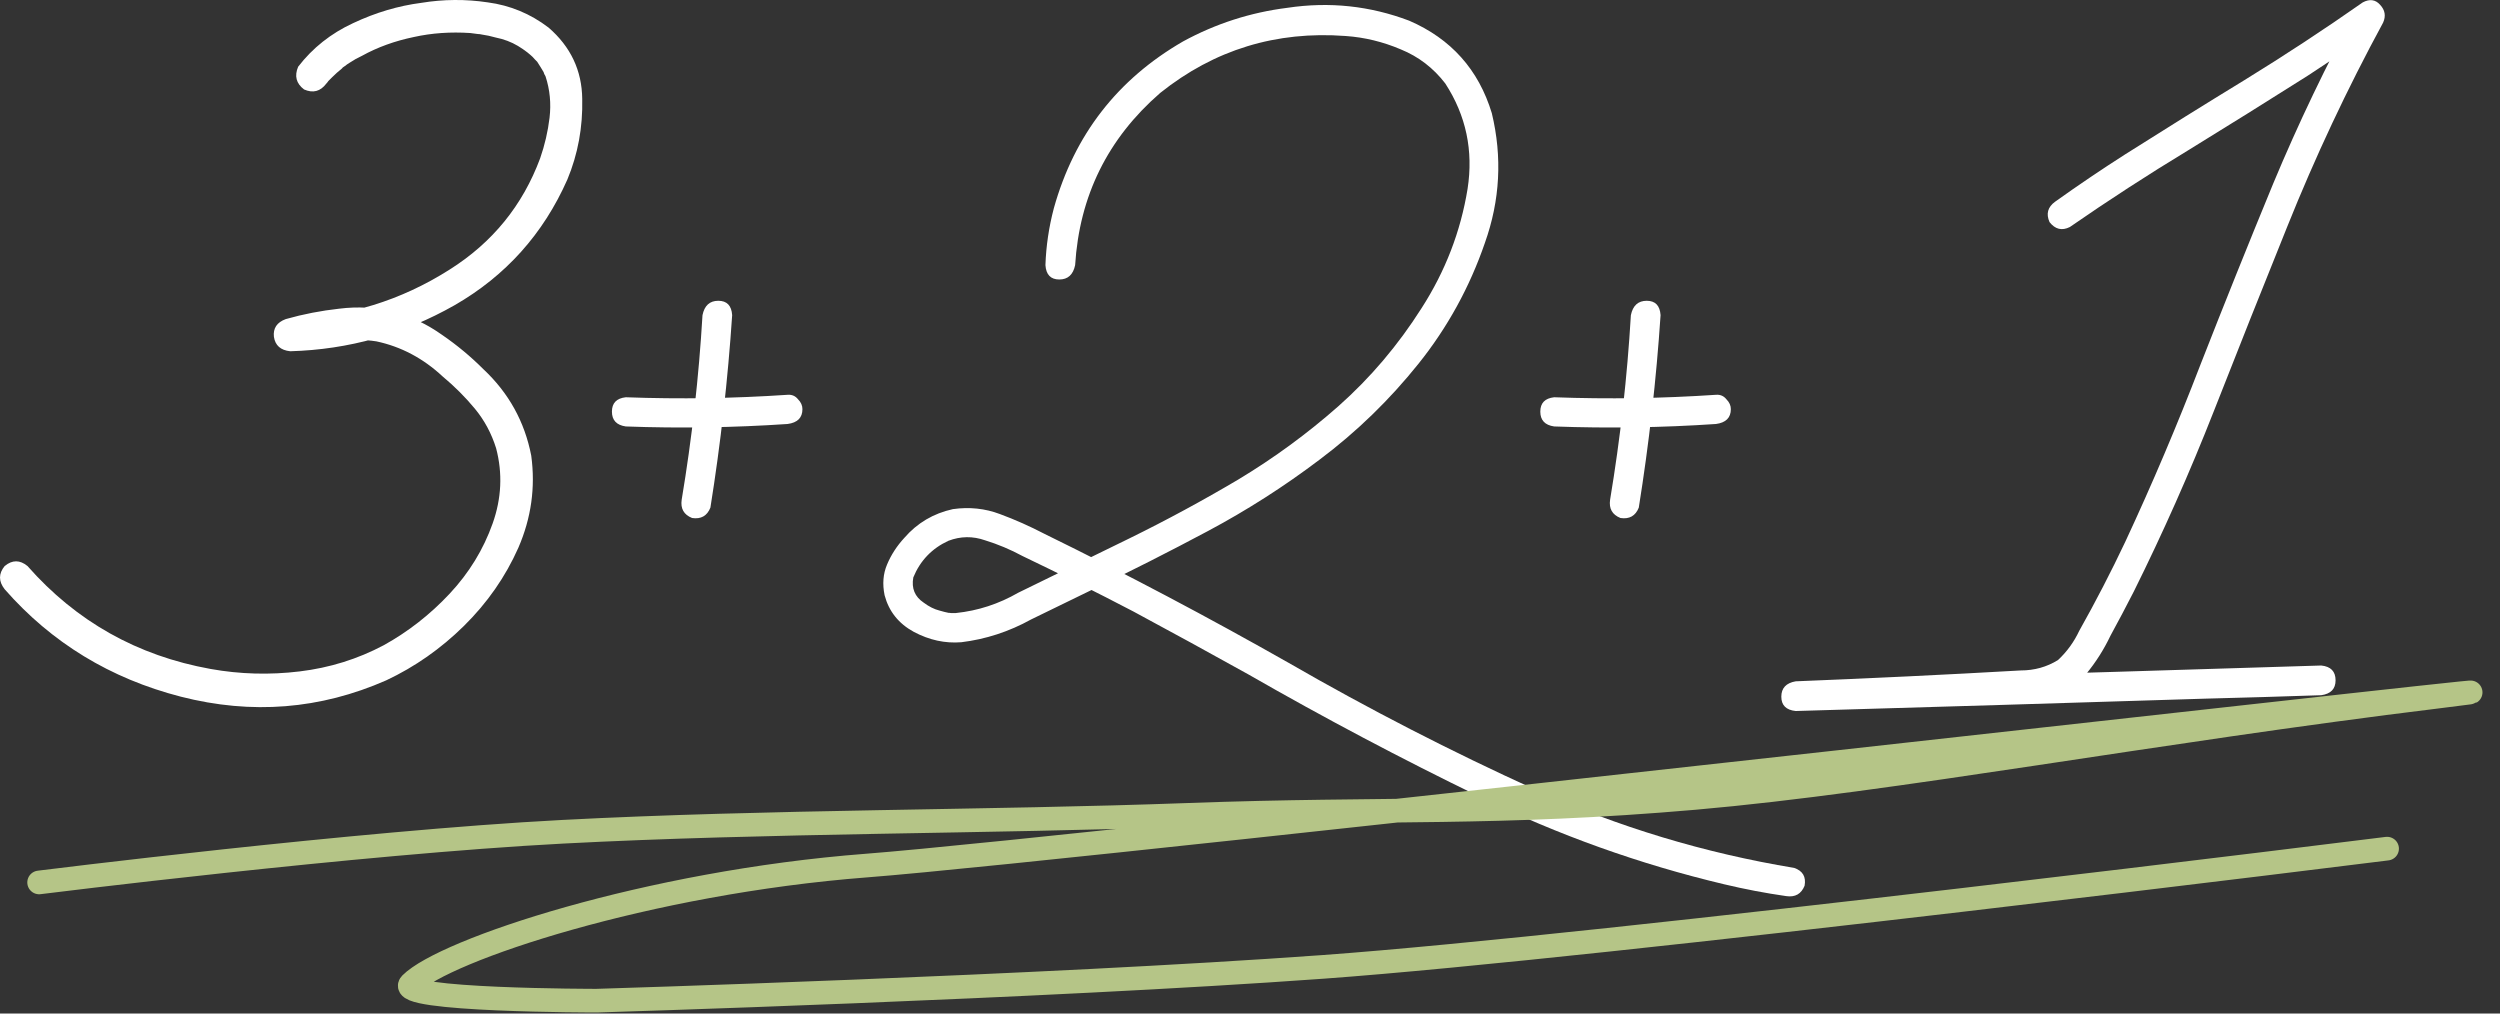 <?xml version="1.0" encoding="UTF-8"?> <svg xmlns="http://www.w3.org/2000/svg" width="74" height="30" viewBox="0 0 74 30" fill="none"><rect x="0" y="0" width="74" height="30" fill="#333333" stroke="none"/><path d="M9.661 2.472C9.485 2.706 9.265 2.765 9.001 2.648C8.767 2.472 8.709 2.247 8.826 1.974C9.255 1.417 9.797 0.988 10.452 0.685C11.116 0.372 11.79 0.172 12.473 0.084C13.127 -0.023 13.782 -0.028 14.436 0.07C15.1 0.158 15.701 0.407 16.238 0.817C16.892 1.383 17.224 2.086 17.234 2.926C17.253 3.766 17.107 4.562 16.794 5.314C16.081 6.925 14.968 8.165 13.455 9.035C11.941 9.894 10.32 10.348 8.591 10.397C8.308 10.368 8.147 10.226 8.108 9.972C8.079 9.718 8.196 9.542 8.459 9.445C8.977 9.298 9.504 9.196 10.041 9.137C10.588 9.069 11.126 9.098 11.653 9.225C12.17 9.372 12.649 9.601 13.088 9.914C13.528 10.216 13.933 10.553 14.304 10.924C15.056 11.627 15.53 12.482 15.725 13.488C15.852 14.425 15.725 15.333 15.344 16.212C14.963 17.072 14.426 17.843 13.733 18.527C13.049 19.201 12.283 19.738 11.433 20.138C9.48 20.997 7.454 21.159 5.354 20.622C3.264 20.084 1.526 19.025 0.139 17.443C-0.046 17.208 -0.046 16.979 0.139 16.754C0.364 16.569 0.588 16.569 0.813 16.754C2.258 18.395 4.065 19.411 6.233 19.801C7.102 19.957 7.981 19.982 8.87 19.874C9.758 19.767 10.588 19.508 11.36 19.098C12.082 18.698 12.732 18.19 13.308 17.575C13.884 16.959 14.309 16.266 14.582 15.495C14.846 14.752 14.88 14.01 14.685 13.268C14.548 12.829 14.338 12.438 14.055 12.096C13.772 11.754 13.455 11.437 13.103 11.144C12.527 10.607 11.873 10.26 11.14 10.104C10.759 10.045 10.359 10.05 9.939 10.119C9.519 10.177 9.109 10.265 8.709 10.382C8.669 10.06 8.63 9.743 8.591 9.43C10.29 9.381 11.863 8.898 13.308 7.98C14.578 7.179 15.471 6.08 15.989 4.684C16.125 4.293 16.218 3.893 16.267 3.483C16.316 3.063 16.277 2.658 16.15 2.267C16.121 2.199 16.111 2.184 16.121 2.223C16.111 2.194 16.101 2.164 16.091 2.135C16.062 2.086 16.033 2.038 16.003 1.989C15.974 1.94 15.94 1.886 15.901 1.828C15.881 1.808 15.881 1.808 15.901 1.828C15.92 1.847 15.92 1.847 15.901 1.828C15.872 1.798 15.847 1.774 15.828 1.754C15.789 1.706 15.745 1.662 15.696 1.622C15.676 1.603 15.647 1.579 15.608 1.549C15.579 1.52 15.579 1.52 15.608 1.549C15.52 1.481 15.427 1.417 15.33 1.359C15.134 1.242 14.915 1.159 14.67 1.11C14.534 1.071 14.397 1.041 14.26 1.022C14.221 1.012 14.182 1.007 14.143 1.007C14.075 0.997 14.002 0.988 13.923 0.978C13.337 0.939 12.781 0.978 12.253 1.095C11.687 1.212 11.174 1.398 10.715 1.652C10.588 1.71 10.466 1.779 10.349 1.857C10.3 1.886 10.252 1.92 10.203 1.959C10.203 1.959 10.188 1.969 10.159 1.989C10.129 2.008 10.124 2.013 10.144 2.003C10.164 1.984 10.154 1.994 10.115 2.033C10.017 2.111 9.924 2.194 9.836 2.282C9.797 2.321 9.758 2.36 9.719 2.399C9.7 2.428 9.68 2.453 9.661 2.472C9.69 2.433 9.69 2.433 9.661 2.472Z" fill="white"></path><path d="M20.794 9.328C20.852 9.044 21.008 8.903 21.262 8.903C21.516 8.903 21.653 9.044 21.672 9.328C21.545 11.232 21.331 13.131 21.028 15.026C20.93 15.27 20.75 15.373 20.486 15.333C20.242 15.236 20.139 15.055 20.178 14.791C20.481 12.975 20.686 11.154 20.794 9.328ZM18.523 12.623C18.25 12.584 18.113 12.438 18.113 12.184C18.113 11.93 18.25 11.789 18.523 11.759C20.125 11.818 21.721 11.793 23.313 11.686C23.44 11.676 23.543 11.72 23.621 11.818C23.709 11.906 23.752 12.003 23.752 12.111C23.752 12.365 23.606 12.511 23.313 12.55C21.721 12.658 20.125 12.682 18.523 12.623Z" fill="white"></path><path d="M31.824 7.848C31.765 8.131 31.609 8.273 31.355 8.273C31.101 8.273 30.964 8.131 30.945 7.848C30.964 7.282 31.047 6.72 31.194 6.163C31.799 3.996 33.074 2.35 35.017 1.227C35.984 0.7 37.014 0.368 38.108 0.231C39.348 0.045 40.549 0.172 41.711 0.612C42.952 1.149 43.767 2.062 44.158 3.351C44.47 4.65 44.402 5.929 43.953 7.189C43.503 8.497 42.849 9.689 41.99 10.763C41.13 11.837 40.154 12.785 39.06 13.605C38.015 14.396 36.916 15.099 35.764 15.714C34.612 16.329 33.445 16.92 32.263 17.487C31.677 17.77 31.096 18.053 30.52 18.336C29.866 18.698 29.177 18.922 28.455 19.01C27.976 19.049 27.507 18.947 27.048 18.703C26.599 18.458 26.311 18.097 26.184 17.619C26.116 17.287 26.14 16.984 26.257 16.71C26.375 16.427 26.545 16.163 26.77 15.919C27.151 15.48 27.629 15.197 28.206 15.07C28.694 15.001 29.158 15.05 29.597 15.216C30.046 15.382 30.486 15.578 30.916 15.802C33.367 17.003 35.779 18.278 38.152 19.625C40.525 20.993 42.956 22.243 45.447 23.375C47.898 24.479 50.452 25.25 53.108 25.69C53.362 25.778 53.464 25.953 53.416 26.217C53.318 26.461 53.137 26.564 52.873 26.525C52.258 26.437 51.643 26.32 51.028 26.173C48.528 25.578 46.126 24.718 43.821 23.595C41.487 22.462 39.197 21.251 36.951 19.962C35.828 19.337 34.695 18.717 33.552 18.102C32.468 17.536 31.375 16.989 30.271 16.461C29.91 16.266 29.539 16.11 29.158 15.993C28.796 15.866 28.435 15.87 28.074 16.007C27.585 16.232 27.239 16.593 27.034 17.091C26.975 17.413 27.078 17.663 27.341 17.838C27.498 17.956 27.654 18.034 27.81 18.073C27.908 18.102 28.005 18.126 28.103 18.146C28.064 18.136 28.079 18.136 28.147 18.146C28.196 18.146 28.245 18.146 28.294 18.146C28.948 18.078 29.563 17.877 30.139 17.545C31.243 17.008 32.341 16.471 33.435 15.934C34.529 15.397 35.603 14.816 36.658 14.191C37.712 13.556 38.699 12.833 39.617 12.023C40.564 11.183 41.384 10.216 42.078 9.122C42.781 8.029 43.235 6.852 43.44 5.592C43.616 4.459 43.396 3.419 42.781 2.472C42.429 2.013 41.99 1.676 41.462 1.461C40.935 1.237 40.393 1.105 39.836 1.066C37.776 0.91 35.945 1.471 34.343 2.75C32.791 4.098 31.951 5.797 31.824 7.848Z" fill="white"></path><path d="M48.274 9.328C48.333 9.044 48.489 8.903 48.743 8.903C48.997 8.903 49.133 9.044 49.153 9.328C49.026 11.232 48.811 13.131 48.508 15.026C48.411 15.27 48.23 15.373 47.966 15.333C47.722 15.236 47.62 15.055 47.659 14.791C47.961 12.975 48.166 11.154 48.274 9.328ZM46.003 12.623C45.73 12.584 45.593 12.438 45.593 12.184C45.593 11.93 45.73 11.789 46.003 11.759C47.605 11.818 49.202 11.793 50.794 11.686C50.92 11.676 51.023 11.72 51.101 11.818C51.189 11.906 51.233 12.003 51.233 12.111C51.233 12.365 51.086 12.511 50.794 12.55C49.202 12.658 47.605 12.682 46.003 12.623Z" fill="white"></path><path d="M61.267 6.72C61.033 6.837 60.833 6.788 60.666 6.574C60.559 6.33 60.613 6.129 60.828 5.973C61.511 5.485 62.205 5.016 62.908 4.567C64.08 3.825 65.256 3.092 66.438 2.37C67.629 1.637 68.796 0.871 69.939 0.07C70.144 -0.038 70.315 -0.013 70.452 0.143C70.598 0.299 70.627 0.475 70.54 0.67C69.475 2.633 68.528 4.65 67.698 6.72C66.965 8.537 66.243 10.353 65.53 12.169C64.817 13.986 64.026 15.768 63.157 17.516C62.932 17.956 62.703 18.39 62.468 18.82C62.273 19.23 62.034 19.606 61.751 19.948C61.419 20.299 61.033 20.519 60.593 20.607C60.154 20.695 59.705 20.744 59.246 20.753C57.214 20.851 55.183 20.949 53.152 21.046C53.152 20.753 53.152 20.46 53.152 20.167C54.294 20.138 55.437 20.104 56.58 20.065C60.623 19.948 64.665 19.826 68.709 19.699C68.992 19.728 69.133 19.874 69.133 20.138C69.133 20.392 68.992 20.538 68.709 20.578C67.566 20.617 66.423 20.651 65.281 20.68C61.238 20.807 57.195 20.929 53.152 21.046C52.869 21.017 52.727 20.875 52.727 20.622C52.727 20.368 52.869 20.216 53.152 20.167C55.369 20.079 57.59 19.972 59.817 19.845C60.217 19.845 60.584 19.743 60.916 19.538C61.179 19.293 61.389 19.005 61.545 18.673C62.034 17.804 62.488 16.925 62.908 16.037C63.709 14.318 64.451 12.57 65.134 10.792C65.837 8.996 66.555 7.208 67.288 5.431C68.03 3.654 68.86 1.92 69.778 0.231C69.983 0.436 70.183 0.636 70.378 0.831C69.705 1.31 69.016 1.779 68.313 2.238C67.141 2.98 65.96 3.717 64.768 4.45C63.577 5.172 62.41 5.929 61.267 6.72Z" fill="white"></path><path d="M50.158 23.62C46.672 23.923 44.097 23.966 41.344 23.997C57.147 22.274 77.885 19.922 72.158 20.62C63.767 21.644 56.007 23.111 50.158 23.62Z" fill="white"></path><path d="M1.158 26.12C1.158 26.12 10.585 24.938 16.658 24.62C22.731 24.302 29.291 24.335 35.158 24.12C41.025 23.904 44.309 24.128 50.158 23.62C56.007 23.111 63.767 21.644 72.158 20.62C80.548 19.597 32.139 25.122 25.658 25.62C19.158 26.12 13.158 28.12 12.158 29.12C11.658 29.62 17.658 29.62 17.658 29.62C17.658 29.62 30.774 29.228 39.158 28.62C47.541 28.012 70.658 25.12 70.658 25.12" stroke="#B5C587" stroke-width="0.7" stroke-linecap="round"></path></svg> 